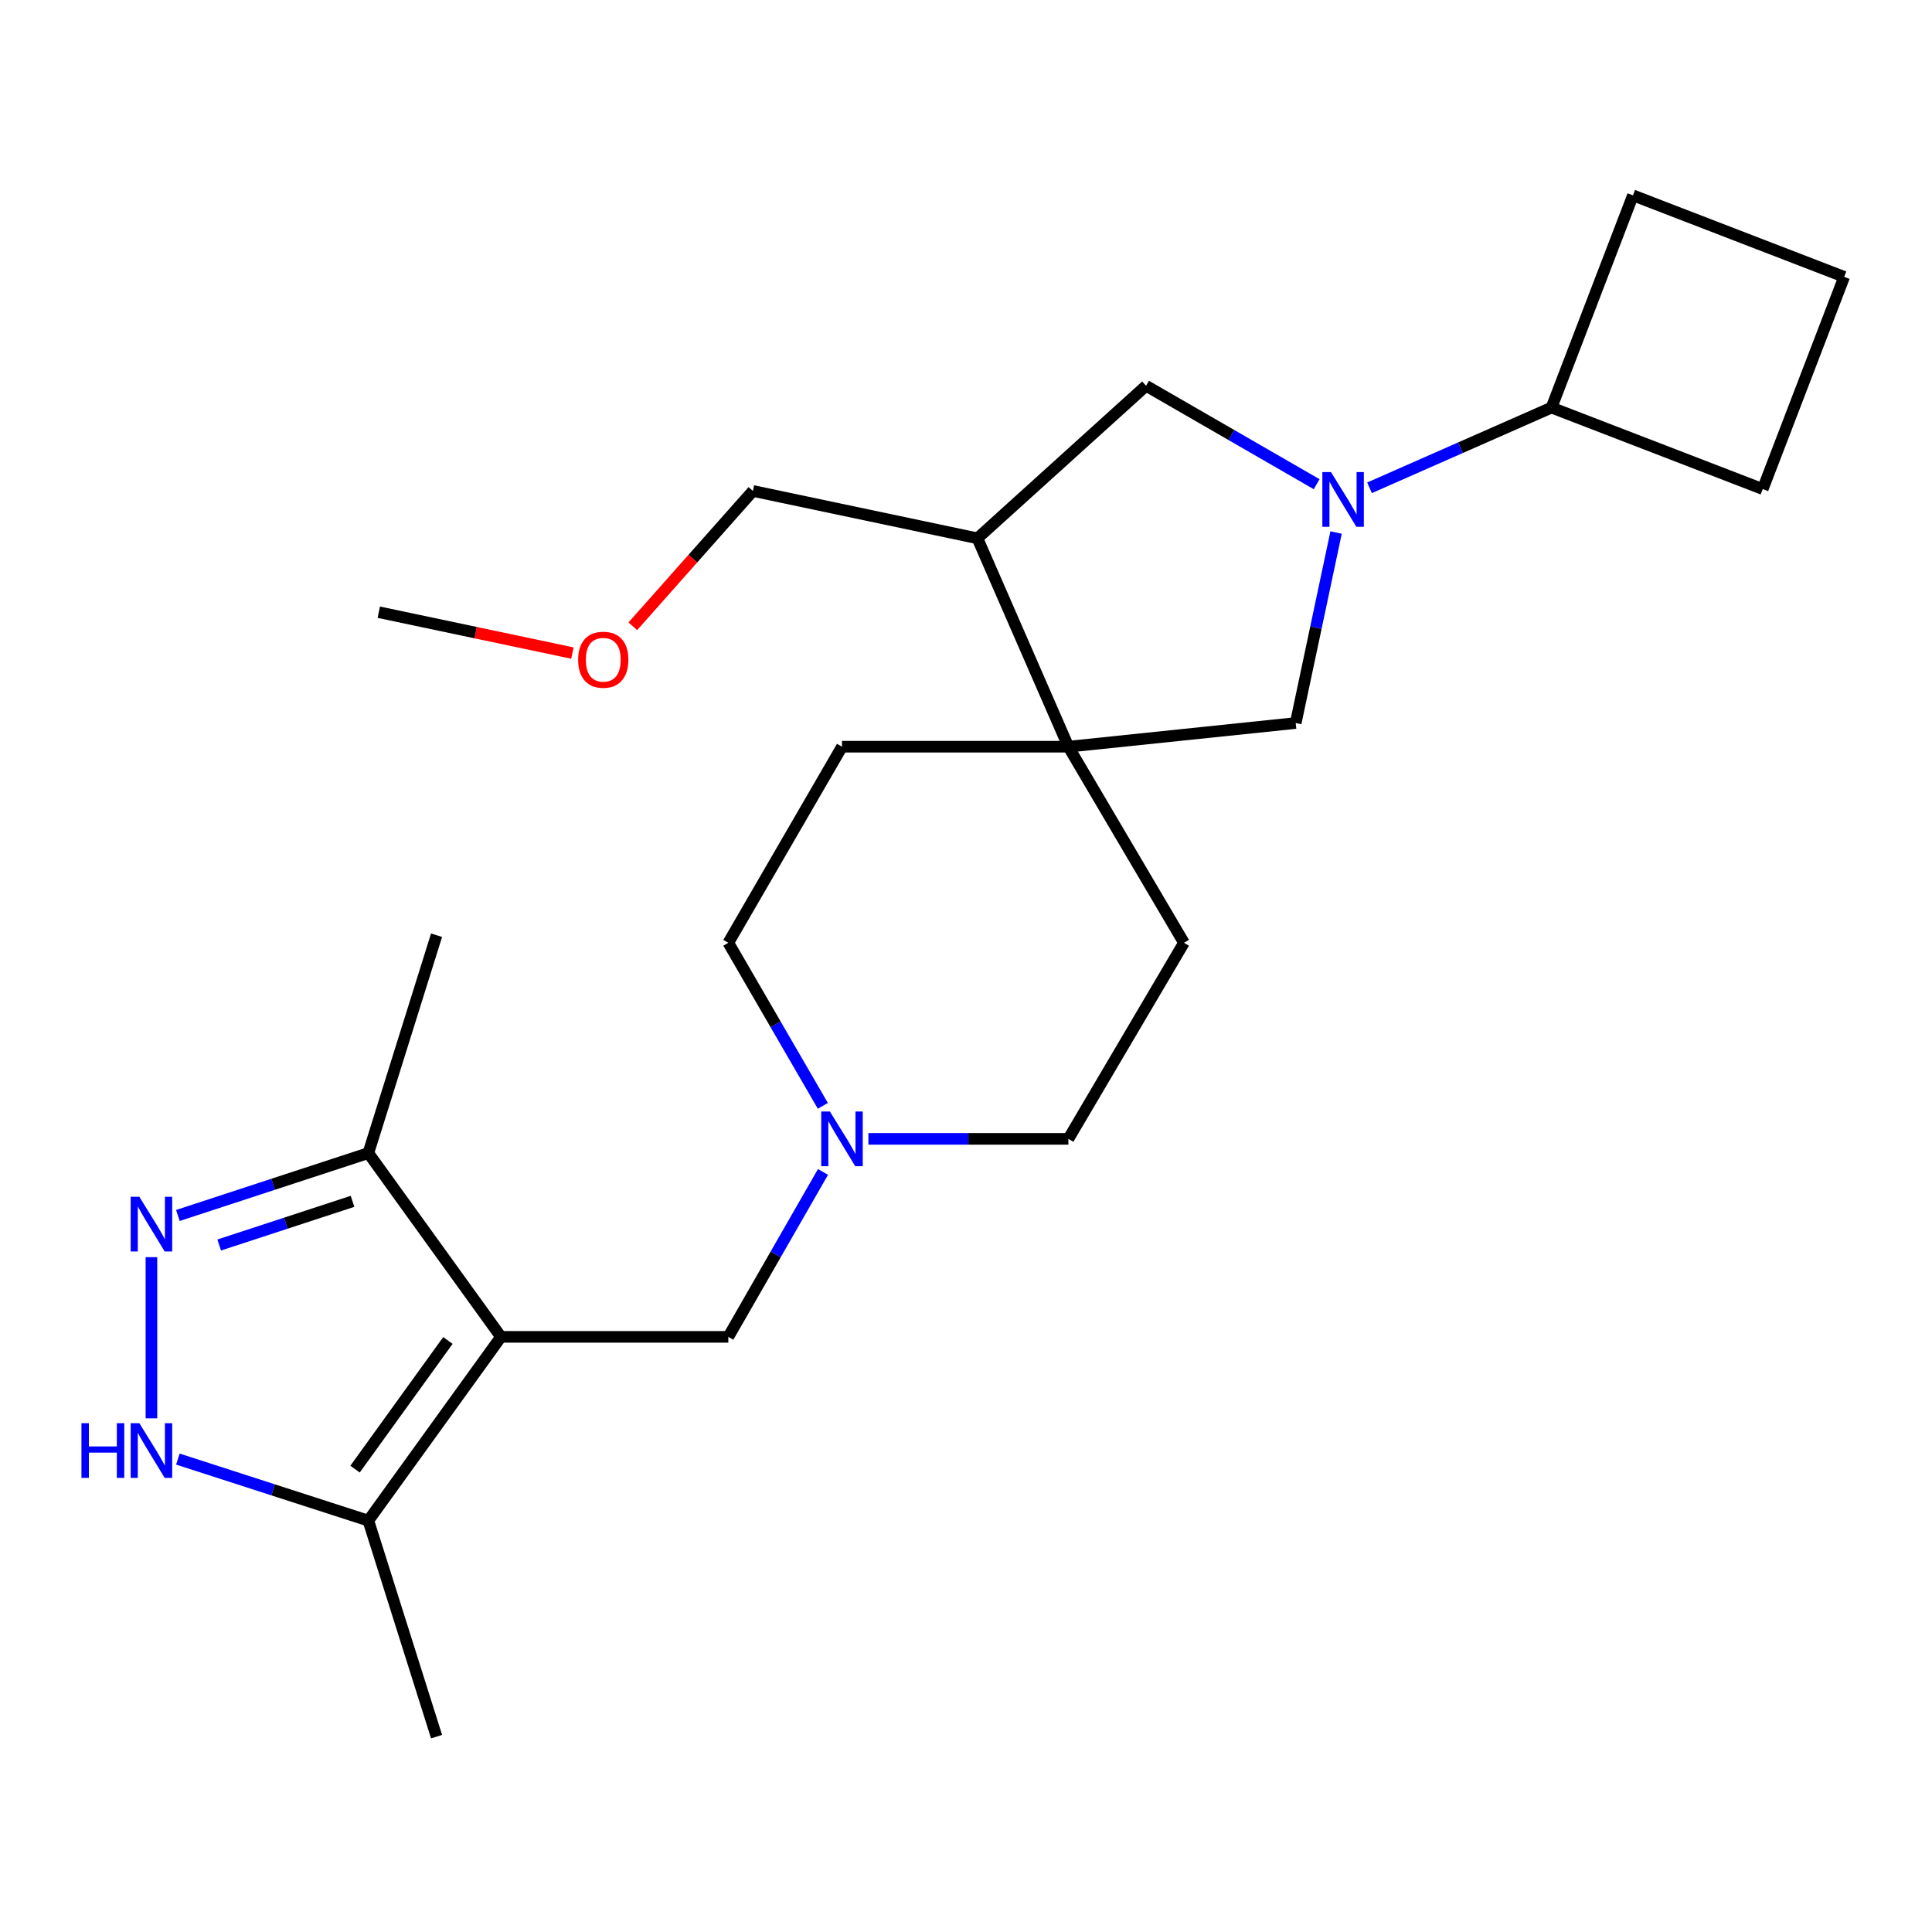 <?xml version='1.0' encoding='iso-8859-1'?>
<svg version='1.1' baseProfile='full'
              xmlns='http://www.w3.org/2000/svg'
                      xmlns:rdkit='http://www.rdkit.org/xml'
                      xmlns:xlink='http://www.w3.org/1999/xlink'
                  xml:space='preserve'
width='1000px' height='1000px' viewBox='0 0 1000 1000'>
<!-- END OF HEADER -->
<rect style='opacity:1.0;fill:#FFFFFF;stroke:none' width='1000' height='1000' x='0' y='0'> </rect>
<path class='bond-4' d='M 259.302,691.961 L 190.655,787.077' style='fill:none;fill-rule:evenodd;stroke:#000000;stroke-width:6px;stroke-linecap:butt;stroke-linejoin:miter;stroke-opacity:1' />
<path class='bond-4' d='M 231.828,693.831 L 183.775,760.412' style='fill:none;fill-rule:evenodd;stroke:#000000;stroke-width:6px;stroke-linecap:butt;stroke-linejoin:miter;stroke-opacity:1' />
<path class='bond-5' d='M 259.302,691.961 L 190.655,596.834' style='fill:none;fill-rule:evenodd;stroke:#000000;stroke-width:6px;stroke-linecap:butt;stroke-linejoin:miter;stroke-opacity:1' />
<path class='bond-9' d='M 259.302,691.961 L 376.979,691.961' style='fill:none;fill-rule:evenodd;stroke:#000000;stroke-width:6px;stroke-linecap:butt;stroke-linejoin:miter;stroke-opacity:1' />
<path class='bond-0' d='M 691.556,275.633 L 681.107,324.936' style='fill:none;fill-rule:evenodd;stroke:#0000FF;stroke-width:6px;stroke-linecap:butt;stroke-linejoin:miter;stroke-opacity:1' />
<path class='bond-0' d='M 681.107,324.936 L 670.658,374.238' style='fill:none;fill-rule:evenodd;stroke:#000000;stroke-width:6px;stroke-linecap:butt;stroke-linejoin:miter;stroke-opacity:1' />
<path class='bond-11' d='M 708.871,252.483 L 755.964,231.726' style='fill:none;fill-rule:evenodd;stroke:#0000FF;stroke-width:6px;stroke-linecap:butt;stroke-linejoin:miter;stroke-opacity:1' />
<path class='bond-11' d='M 755.964,231.726 L 803.057,210.97' style='fill:none;fill-rule:evenodd;stroke:#000000;stroke-width:6px;stroke-linecap:butt;stroke-linejoin:miter;stroke-opacity:1' />
<path class='bond-26' d='M 681.501,250.622 L 637.348,225.153' style='fill:none;fill-rule:evenodd;stroke:#0000FF;stroke-width:6px;stroke-linecap:butt;stroke-linejoin:miter;stroke-opacity:1' />
<path class='bond-26' d='M 637.348,225.153 L 593.196,199.683' style='fill:none;fill-rule:evenodd;stroke:#000000;stroke-width:6px;stroke-linecap:butt;stroke-linejoin:miter;stroke-opacity:1' />
<path class='bond-1' d='M 92.074,629.126 L 141.364,612.98' style='fill:none;fill-rule:evenodd;stroke:#0000FF;stroke-width:6px;stroke-linecap:butt;stroke-linejoin:miter;stroke-opacity:1' />
<path class='bond-1' d='M 141.364,612.98 L 190.655,596.834' style='fill:none;fill-rule:evenodd;stroke:#000000;stroke-width:6px;stroke-linecap:butt;stroke-linejoin:miter;stroke-opacity:1' />
<path class='bond-1' d='M 113.455,644.413 L 147.959,633.111' style='fill:none;fill-rule:evenodd;stroke:#0000FF;stroke-width:6px;stroke-linecap:butt;stroke-linejoin:miter;stroke-opacity:1' />
<path class='bond-1' d='M 147.959,633.111 L 182.462,621.809' style='fill:none;fill-rule:evenodd;stroke:#000000;stroke-width:6px;stroke-linecap:butt;stroke-linejoin:miter;stroke-opacity:1' />
<path class='bond-24' d='M 78.38,650.701 L 78.38,734.131' style='fill:none;fill-rule:evenodd;stroke:#0000FF;stroke-width:6px;stroke-linecap:butt;stroke-linejoin:miter;stroke-opacity:1' />
<path class='bond-2' d='M 92.07,755.218 L 141.362,771.147' style='fill:none;fill-rule:evenodd;stroke:#0000FF;stroke-width:6px;stroke-linecap:butt;stroke-linejoin:miter;stroke-opacity:1' />
<path class='bond-2' d='M 141.362,771.147 L 190.655,787.077' style='fill:none;fill-rule:evenodd;stroke:#000000;stroke-width:6px;stroke-linecap:butt;stroke-linejoin:miter;stroke-opacity:1' />
<path class='bond-3' d='M 552.993,386.49 L 435.811,386.49' style='fill:none;fill-rule:evenodd;stroke:#000000;stroke-width:6px;stroke-linecap:butt;stroke-linejoin:miter;stroke-opacity:1' />
<path class='bond-6' d='M 552.993,386.49 L 670.658,374.238' style='fill:none;fill-rule:evenodd;stroke:#000000;stroke-width:6px;stroke-linecap:butt;stroke-linejoin:miter;stroke-opacity:1' />
<path class='bond-7' d='M 552.993,386.49 L 505.918,278.628' style='fill:none;fill-rule:evenodd;stroke:#000000;stroke-width:6px;stroke-linecap:butt;stroke-linejoin:miter;stroke-opacity:1' />
<path class='bond-25' d='M 552.993,386.49 L 612.814,487.984' style='fill:none;fill-rule:evenodd;stroke:#000000;stroke-width:6px;stroke-linecap:butt;stroke-linejoin:miter;stroke-opacity:1' />
<path class='bond-17' d='M 190.655,787.077 L 225.961,898.881' style='fill:none;fill-rule:evenodd;stroke:#000000;stroke-width:6px;stroke-linecap:butt;stroke-linejoin:miter;stroke-opacity:1' />
<path class='bond-18' d='M 190.655,596.834 L 225.961,484.065' style='fill:none;fill-rule:evenodd;stroke:#000000;stroke-width:6px;stroke-linecap:butt;stroke-linejoin:miter;stroke-opacity:1' />
<path class='bond-8' d='M 505.918,278.628 L 593.196,199.683' style='fill:none;fill-rule:evenodd;stroke:#000000;stroke-width:6px;stroke-linecap:butt;stroke-linejoin:miter;stroke-opacity:1' />
<path class='bond-16' d='M 505.918,278.628 L 389.701,254.114' style='fill:none;fill-rule:evenodd;stroke:#000000;stroke-width:6px;stroke-linecap:butt;stroke-linejoin:miter;stroke-opacity:1' />
<path class='bond-10' d='M 376.979,691.961 L 401.483,649.277' style='fill:none;fill-rule:evenodd;stroke:#000000;stroke-width:6px;stroke-linecap:butt;stroke-linejoin:miter;stroke-opacity:1' />
<path class='bond-10' d='M 401.483,649.277 L 425.986,606.593' style='fill:none;fill-rule:evenodd;stroke:#0000FF;stroke-width:6px;stroke-linecap:butt;stroke-linejoin:miter;stroke-opacity:1' />
<path class='bond-14' d='M 449.481,589.478 L 501.237,589.478' style='fill:none;fill-rule:evenodd;stroke:#0000FF;stroke-width:6px;stroke-linecap:butt;stroke-linejoin:miter;stroke-opacity:1' />
<path class='bond-14' d='M 501.237,589.478 L 552.993,589.478' style='fill:none;fill-rule:evenodd;stroke:#000000;stroke-width:6px;stroke-linecap:butt;stroke-linejoin:miter;stroke-opacity:1' />
<path class='bond-15' d='M 425.903,572.386 L 401.441,530.185' style='fill:none;fill-rule:evenodd;stroke:#0000FF;stroke-width:6px;stroke-linecap:butt;stroke-linejoin:miter;stroke-opacity:1' />
<path class='bond-15' d='M 401.441,530.185 L 376.979,487.984' style='fill:none;fill-rule:evenodd;stroke:#000000;stroke-width:6px;stroke-linecap:butt;stroke-linejoin:miter;stroke-opacity:1' />
<path class='bond-21' d='M 803.057,210.97 L 845.213,101.119' style='fill:none;fill-rule:evenodd;stroke:#000000;stroke-width:6px;stroke-linecap:butt;stroke-linejoin:miter;stroke-opacity:1' />
<path class='bond-22' d='M 803.057,210.97 L 912.39,253.137' style='fill:none;fill-rule:evenodd;stroke:#000000;stroke-width:6px;stroke-linecap:butt;stroke-linejoin:miter;stroke-opacity:1' />
<path class='bond-12' d='M 612.814,487.984 L 552.993,589.478' style='fill:none;fill-rule:evenodd;stroke:#000000;stroke-width:6px;stroke-linecap:butt;stroke-linejoin:miter;stroke-opacity:1' />
<path class='bond-13' d='M 435.811,386.49 L 376.979,487.984' style='fill:none;fill-rule:evenodd;stroke:#000000;stroke-width:6px;stroke-linecap:butt;stroke-linejoin:miter;stroke-opacity:1' />
<path class='bond-19' d='M 389.701,254.114 L 358.624,289.134' style='fill:none;fill-rule:evenodd;stroke:#000000;stroke-width:6px;stroke-linecap:butt;stroke-linejoin:miter;stroke-opacity:1' />
<path class='bond-19' d='M 358.624,289.134 L 327.547,324.154' style='fill:none;fill-rule:evenodd;stroke:#FF0000;stroke-width:6px;stroke-linecap:butt;stroke-linejoin:miter;stroke-opacity:1' />
<path class='bond-23' d='M 296.282,338.023 L 246.169,327.45' style='fill:none;fill-rule:evenodd;stroke:#FF0000;stroke-width:6px;stroke-linecap:butt;stroke-linejoin:miter;stroke-opacity:1' />
<path class='bond-23' d='M 246.169,327.45 L 196.057,316.877' style='fill:none;fill-rule:evenodd;stroke:#000000;stroke-width:6px;stroke-linecap:butt;stroke-linejoin:miter;stroke-opacity:1' />
<path class='bond-20' d='M 954.545,143.299 L 912.39,253.137' style='fill:none;fill-rule:evenodd;stroke:#000000;stroke-width:6px;stroke-linecap:butt;stroke-linejoin:miter;stroke-opacity:1' />
<path class='bond-27' d='M 954.545,143.299 L 845.213,101.119' style='fill:none;fill-rule:evenodd;stroke:#000000;stroke-width:6px;stroke-linecap:butt;stroke-linejoin:miter;stroke-opacity:1' />
<path  class='atom-1' d='M 688.924 244.356
L 698.204 259.356
Q 699.124 260.836, 700.604 263.516
Q 702.084 266.196, 702.164 266.356
L 702.164 244.356
L 705.924 244.356
L 705.924 272.676
L 702.044 272.676
L 692.084 256.276
Q 690.924 254.356, 689.684 252.156
Q 688.484 249.956, 688.124 249.276
L 688.124 272.676
L 684.444 272.676
L 684.444 244.356
L 688.924 244.356
' fill='#0000FF'/>
<path  class='atom-2' d='M 72.12 619.451
L 81.4 634.451
Q 82.32 635.931, 83.8 638.611
Q 85.28 641.291, 85.36 641.451
L 85.36 619.451
L 89.12 619.451
L 89.12 647.771
L 85.24 647.771
L 75.28 631.371
Q 74.12 629.451, 72.88 627.251
Q 71.68 625.051, 71.32 624.371
L 71.32 647.771
L 67.64 647.771
L 67.64 619.451
L 72.12 619.451
' fill='#0000FF'/>
<path  class='atom-3' d='M 42.16 736.634
L 46 736.634
L 46 748.674
L 60.48 748.674
L 60.48 736.634
L 64.32 736.634
L 64.32 764.954
L 60.48 764.954
L 60.48 751.874
L 46 751.874
L 46 764.954
L 42.16 764.954
L 42.16 736.634
' fill='#0000FF'/>
<path  class='atom-3' d='M 72.12 736.634
L 81.4 751.634
Q 82.32 753.114, 83.8 755.794
Q 85.28 758.474, 85.36 758.634
L 85.36 736.634
L 89.12 736.634
L 89.12 764.954
L 85.24 764.954
L 75.28 748.554
Q 74.12 746.634, 72.88 744.434
Q 71.68 742.234, 71.32 741.554
L 71.32 764.954
L 67.64 764.954
L 67.64 736.634
L 72.12 736.634
' fill='#0000FF'/>
<path  class='atom-11' d='M 429.551 575.318
L 438.831 590.318
Q 439.751 591.798, 441.231 594.478
Q 442.711 597.158, 442.791 597.318
L 442.791 575.318
L 446.551 575.318
L 446.551 603.638
L 442.671 603.638
L 432.711 587.238
Q 431.551 585.318, 430.311 583.118
Q 429.111 580.918, 428.751 580.238
L 428.751 603.638
L 425.071 603.638
L 425.071 575.318
L 429.551 575.318
' fill='#0000FF'/>
<path  class='atom-20' d='M 299.25 341.472
Q 299.25 334.672, 302.61 330.872
Q 305.97 327.072, 312.25 327.072
Q 318.53 327.072, 321.89 330.872
Q 325.25 334.672, 325.25 341.472
Q 325.25 348.352, 321.85 352.272
Q 318.45 356.152, 312.25 356.152
Q 306.01 356.152, 302.61 352.272
Q 299.25 348.392, 299.25 341.472
M 312.25 352.952
Q 316.57 352.952, 318.89 350.072
Q 321.25 347.152, 321.25 341.472
Q 321.25 335.912, 318.89 333.112
Q 316.57 330.272, 312.25 330.272
Q 307.93 330.272, 305.57 333.072
Q 303.25 335.872, 303.25 341.472
Q 303.25 347.192, 305.57 350.072
Q 307.93 352.952, 312.25 352.952
' fill='#FF0000'/>
</svg>
